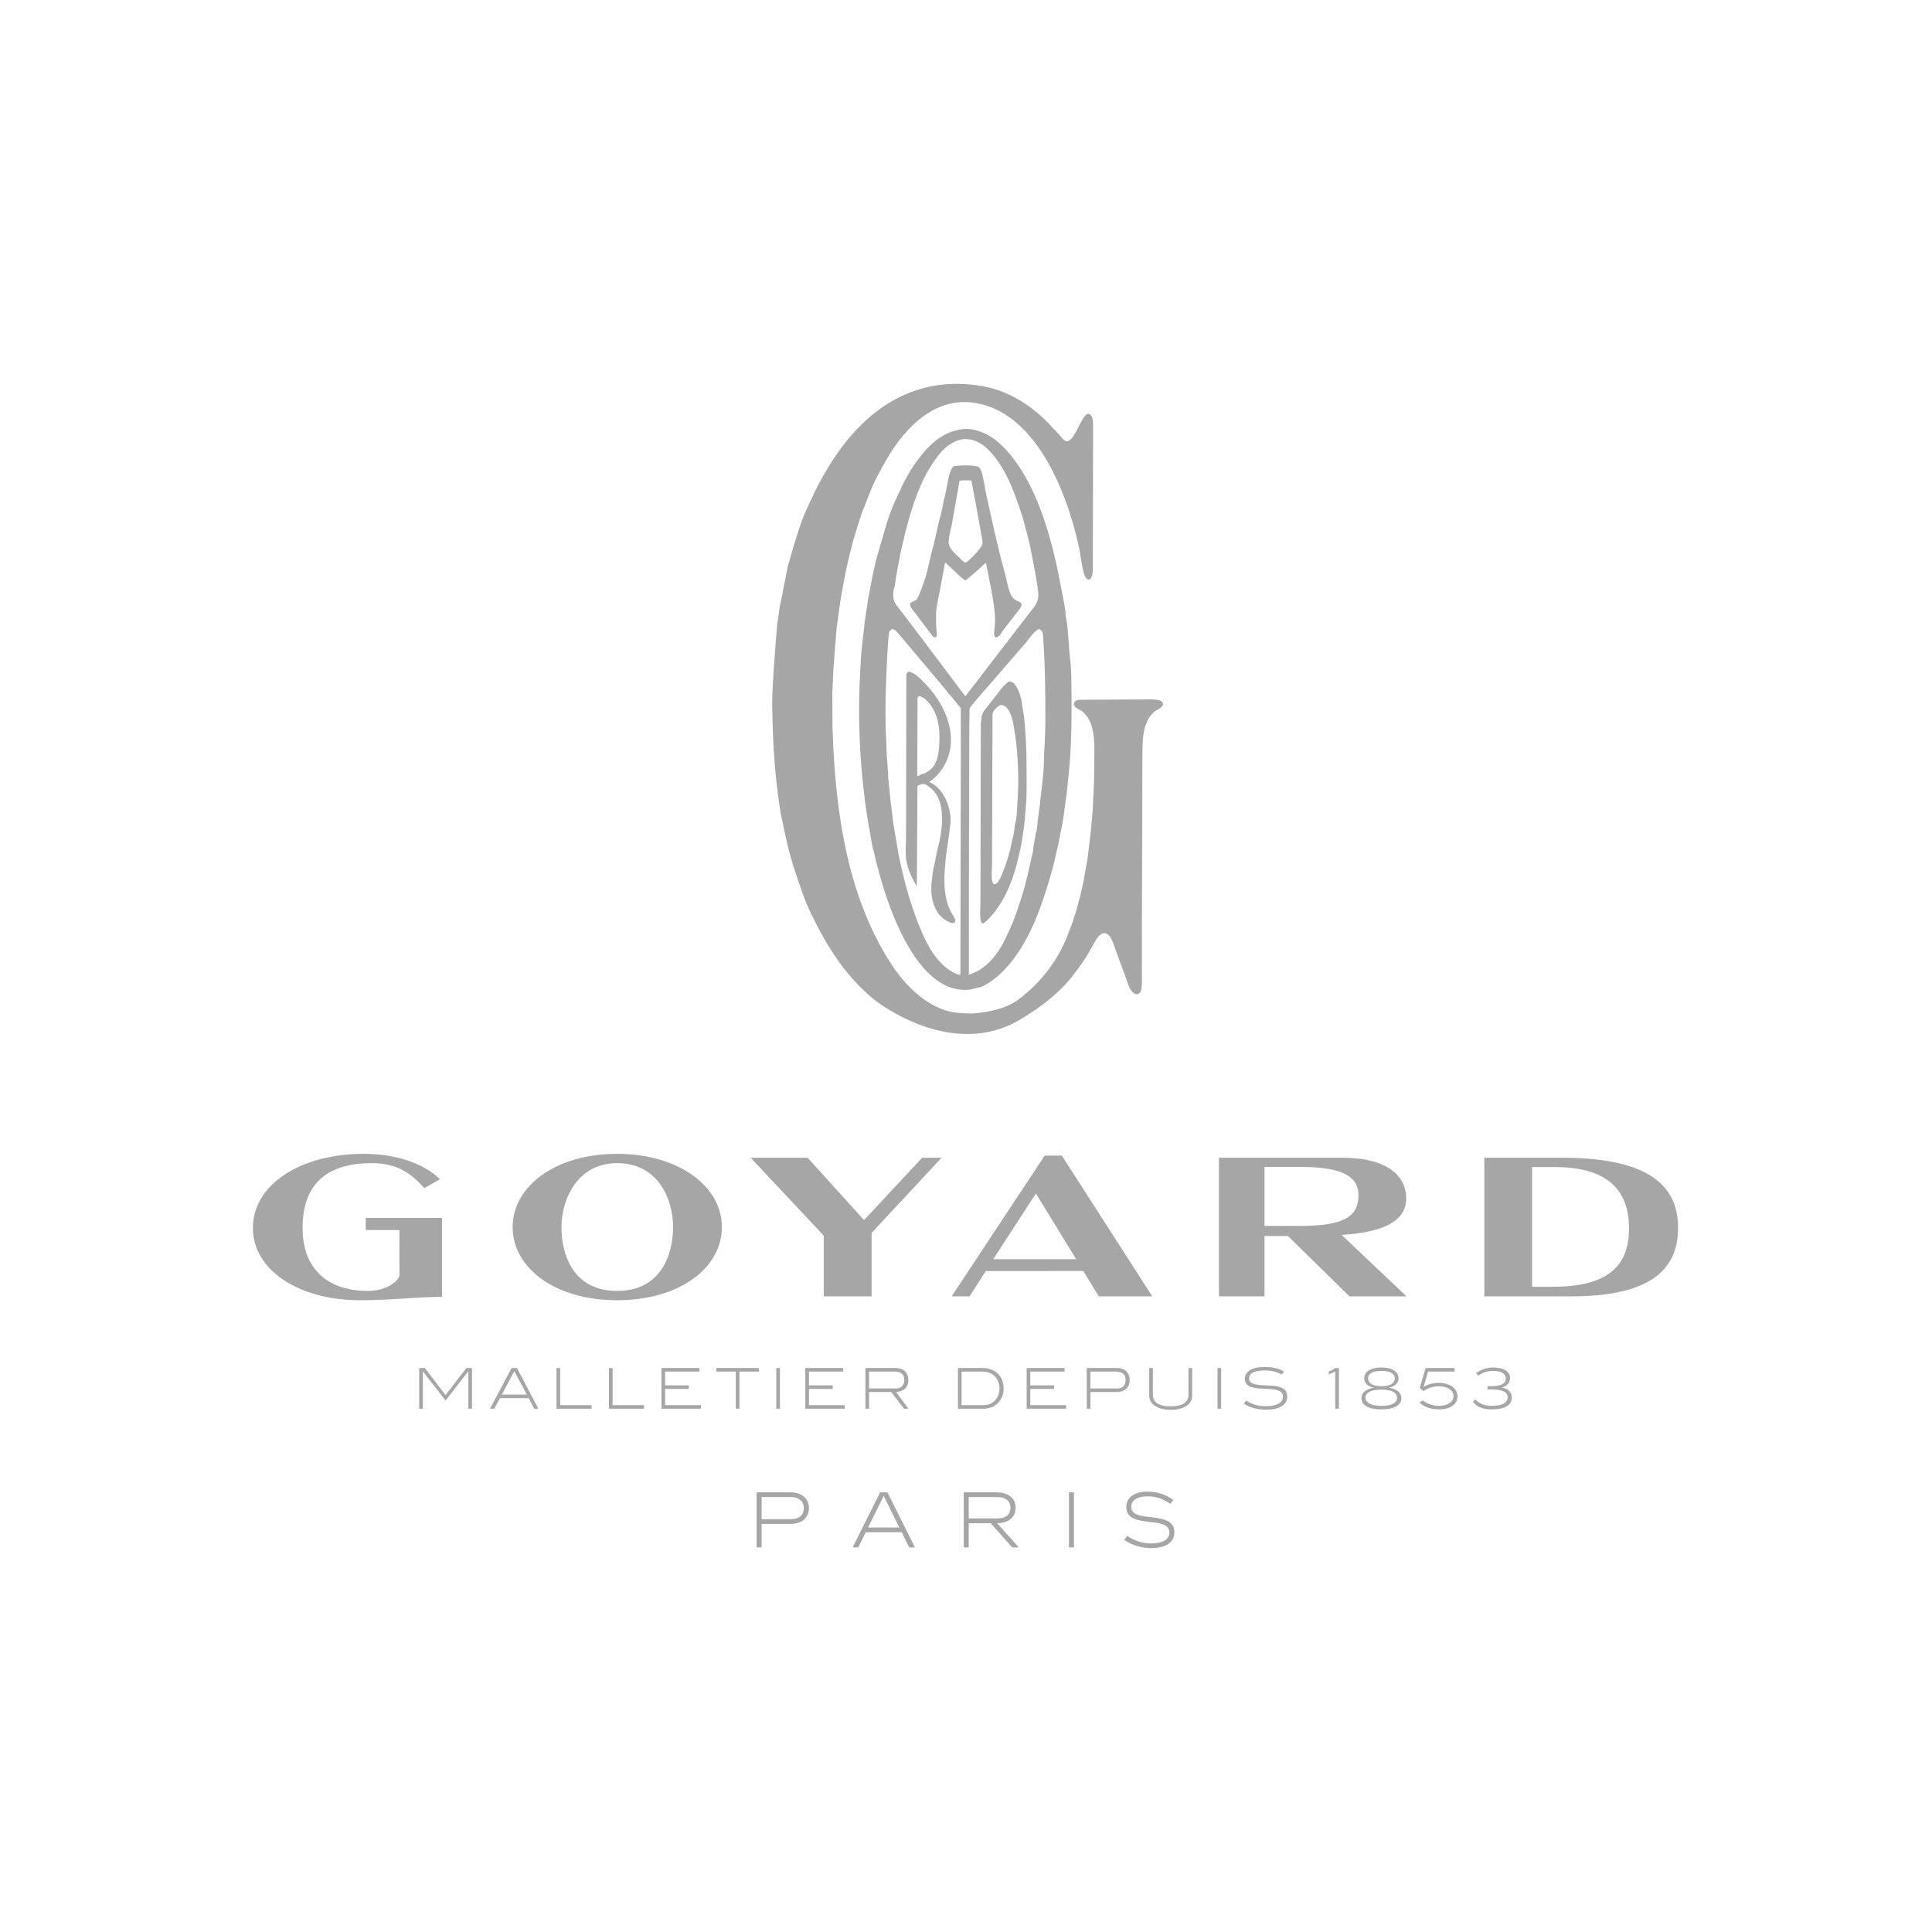 <svg xmlns:xlink="http://www.w3.org/1999/xlink" xmlns="http://www.w3.org/2000/svg" preserveAspectRatio="xMidYMid meet" height="1080" viewBox="0 0 810 810" width="1080"><defs><clipPath id="6b595ff5d7"><path clip-rule="nonzero" d="M 323 160.934 L 488 160.934 L 488 434 L 323 434 Z M 323 160.934"></path></clipPath><clipPath id="f71818b30f"><path clip-rule="nonzero" d="M 175 573 L 634 573 L 634 649.184 L 175 649.184 Z M 175 573"></path></clipPath></defs><g clip-path="url(#6b595ff5d7)"><path fill-rule="nonzero" fill-opacity="1" d="M 384.223 257.73 L 390.93 266.605 C 391.234 266.973 391.672 267.27 392.199 267.152 C 392.535 267.07 392.719 266.773 392.762 266.449 C 392.668 264.93 392.566 263.414 392.469 261.895 L 392.445 257.984 C 392.445 254.711 393.258 251.242 393.918 248.199 L 394.617 244.66 L 394.617 244.445 L 396.211 235.902 L 396.355 235.902 L 399.527 238.82 C 400.383 239.621 403.863 243.125 404.699 243.305 L 404.758 243.312 C 405.137 243.328 412.438 236.855 413.148 236.047 L 413.414 236.281 C 414.074 239.555 414.73 242.828 415.398 246.109 L 415.754 248.137 C 416.555 252.746 417.504 257.531 417.086 262.621 L 416.773 265.223 C 416.773 266.215 416.801 267.668 418.152 267.086 C 419.273 266.598 420.07 264.848 420.797 263.941 L 427.348 255.52 L 427.777 254.859 C 429.375 252.215 426.766 252.445 425.289 251.266 C 422.84 249.301 422.289 243.852 421.465 240.898 C 418.273 229.531 415.832 217.828 413.246 206.199 C 412.656 203.535 412.168 198.078 410.648 196.098 C 409.434 194.523 400.762 195.309 400.211 195.352 C 398.441 195.801 397.66 200.68 397.512 201.289 C 397.25 202.543 396.719 205.273 396.719 205.273 C 396.621 205.68 396.453 206.625 396.426 206.648 C 396.402 206.672 395.797 209.375 395.703 209.832 C 395.73 209.855 394.352 216.801 393.82 217.871 C 393.844 217.945 393.363 220.016 393.098 220.984 C 393.098 220.984 392.617 223.277 392.375 224.316 C 392.352 224.34 391.961 226.125 391.789 226.996 C 391.383 228.566 390.977 230.129 390.562 231.699 C 390.562 231.699 389.016 238.219 388.316 241.113 C 388.195 241.477 385.246 250.875 383.992 251.629 L 381.879 252.637 C 381.605 252.902 381.488 253.301 381.586 253.695 C 381.953 255.18 383.309 256.5 384.223 257.73 Z M 398.961 220.332 L 400.121 213.961 L 402.293 201.508 L 402.367 201.508 L 403.887 201.359 L 407.289 201.434 L 407.289 201.508 L 411.344 223.516 L 411.746 225.984 C 411.898 226.934 412.07 227.836 411.68 228.727 C 411.191 229.836 405.695 236.113 404.594 235.824 C 403.676 235.582 402.781 234.238 402.043 233.613 C 400.383 232.195 398.141 230.016 397.77 227.922 C 397.484 226.332 398.578 221.988 398.961 220.332 Z M 479.48 293.234 C 478.082 293.242 454.863 293.395 452.617 293.395 C 451.453 293.395 449.805 294.273 450.359 295.684 C 450.84 296.93 452.621 297.43 453.602 298.141 C 454.652 298.91 455.508 299.984 456.18 301.047 C 459.441 306.242 458.77 314.148 458.77 320.859 L 458.699 326.555 L 458.41 334.09 L 458.48 334.09 L 458.336 334.16 L 458.336 334.23 L 458.273 336.332 C 458.148 340.133 457.723 343.859 457.426 347.555 L 456.742 353.422 L 456.164 358.344 C 456.027 359.312 455.879 360.277 455.746 361.242 L 454.785 366.453 C 454.695 367.105 454.594 367.758 454.5 368.406 L 454.57 368.406 C 454.531 368.438 454.473 368.457 454.43 368.48 L 454.5 368.555 L 453.559 372.684 L 453.633 372.754 L 453.488 372.898 L 452.906 375.578 L 452.477 377.027 L 450.949 382.891 L 450.809 382.961 L 450.039 385.586 C 449.371 387.629 448.531 389.605 447.789 391.594 C 443.793 402.395 436.359 412.105 426.699 419.254 C 419.957 424.238 409.004 424.781 408.086 424.887 C 403.758 424.887 399.914 424.777 396.219 423.547 C 387.281 420.566 379.566 413.039 374.301 405.141 C 355.633 377.137 350.094 341.281 349.016 304.547 L 348.949 290.352 C 349.094 287.336 349.234 284.32 349.367 281.305 C 349.535 278.582 350.441 266.785 350.68 264.27 C 350.84 263.066 351.816 255.227 352.219 252.605 C 352.848 248.512 354.594 239.562 354.68 239.148 L 356.211 232.418 C 356.535 231.211 357.625 227.07 357.848 226.203 C 359.02 222.316 360.172 218.465 361.477 214.691 L 365.023 205.707 C 366.438 201.945 368.504 198.414 370.406 194.887 C 377.473 181.766 390.062 166.781 407.355 168.734 C 430.645 171.355 443.449 198.184 449.238 217.465 C 450.59 221.961 451.883 226.652 452.734 231.344 C 453.195 233.832 453.945 241.145 455.609 242.613 C 455.969 242.938 456.523 243.141 456.969 242.836 L 457.152 242.676 C 457.242 242.574 457.324 242.465 457.41 242.359 L 457.559 242.066 C 458.344 240.379 458.18 237.934 458.18 235.902 L 458.195 228.371 L 458.266 189.848 L 458.266 180.797 C 458.266 178.949 458.438 176.84 457.93 175.238 L 457.625 174.531 C 454.332 169.176 451.074 186.191 446.852 184.918 C 445.859 184.617 445.125 183.391 444.441 182.66 L 439.387 177.207 C 431.656 169.477 422.562 163.762 411.777 161.887 C 369.949 154.605 350.004 191.094 344.68 200.293 C 342.418 204.199 340.609 208.328 338.688 212.398 C 337.223 215.48 335.93 218.84 334.891 222.141 C 334.234 224.074 332.945 228.27 332.922 228.293 C 332.707 228.922 330.559 236.477 330.246 237.633 C 330.133 238.258 327.055 253.668 326.84 254.867 L 325.824 261.965 C 325.73 262.859 323.617 288.16 323.734 295.418 C 323.926 307.992 324.492 320.117 326.008 331.93 C 326.574 336.352 327.164 340.77 328.148 345.02 C 328.375 346.172 330.383 355.605 331.406 359.062 C 333.02 364.512 334.793 369.777 336.672 375.043 C 337.82 378.254 339.219 381.324 340.699 384.363 C 346.887 397.066 354.555 409.191 366.113 418.777 C 368.762 420.969 399.348 444.191 427.535 427.551 C 435.043 423.117 442.191 417.895 448.191 411.035 C 450.215 408.73 451.867 406.18 453.652 403.754 C 455.285 401.527 456.707 399.035 458.039 396.637 C 458.961 394.98 459.836 393.016 461.441 391.777 C 462.863 390.676 464.371 391.336 465.344 392.684 C 466.398 394.16 466.902 396.121 467.555 397.801 L 472.141 410.27 C 472.715 411.91 473.215 413.855 474.27 415.27 C 475.035 416.289 476.387 417.438 477.664 416.402 L 477.883 416.184 C 478.328 415.676 478.516 415.004 478.598 414.312 C 478.965 410.965 478.641 407.391 478.746 403.961 L 478.762 383.32 C 478.812 365.43 478.859 347.535 478.914 329.645 L 478.949 318.285 C 479.039 313.562 478.797 306.281 480.93 302.73 C 480.945 302.641 480.957 302.547 480.965 302.453 C 481.398 301.484 481.926 300.617 482.621 299.781 C 483.176 299.113 483.773 298.508 484.477 298.023 C 485.465 297.332 487.223 296.832 487.543 295.477 C 488.211 292.672 481.332 293.258 479.48 293.227 Z M 384.336 371.523 L 384.402 371.523 L 384.641 329.695 L 384.883 329.375 L 385.016 329.293 C 387.375 328.113 388.152 328.785 390.031 330.27 C 397.211 335.922 395.055 348.707 392.945 356.535 L 391.141 365.367 L 391.211 365.441 L 391.066 365.512 L 391.066 365.586 L 390.773 368.484 C 389.66 375.035 391.168 382.852 396.777 385.949 C 397.566 386.387 398.688 387.164 399.723 386.977 C 401.281 386.699 400.09 384.547 399.605 383.828 C 394.949 376.852 395.68 367.012 396.691 358.199 L 397.945 349.582 L 398.293 346.703 C 399.551 339.777 395.855 330.414 389.617 327.859 L 389.617 327.793 L 389.543 327.793 L 389.543 327.711 C 390.324 327.711 393.129 324.832 393.715 324.117 C 403.438 312.125 397.477 296.512 388.008 286.738 C 386.113 284.777 383.539 281.852 380.781 281.586 L 380.059 282.527 C 380.039 282.746 380.012 282.965 379.984 283.176 L 379.906 335.387 L 379.848 352.117 C 379.809 354.801 379.523 357.93 379.949 360.512 C 380.574 364.352 382.332 368.32 384.34 371.523 Z M 384.547 325.254 L 384.566 321.699 L 384.688 292.754 C 384.746 292.387 384.961 292.141 385.199 291.875 C 386.898 292.027 388.121 293.184 389.191 294.402 C 393.156 298.934 394.137 304.75 393.828 311.277 C 393.723 313.59 393.605 315.82 392.949 317.867 L 393.02 317.941 C 393 317.969 392.973 317.988 392.949 318.012 L 392.629 318.867 C 391.785 321.172 390.414 322.781 388.223 323.926 L 387.734 324.242 C 386.973 324.242 385.484 324.949 384.906 325.398 L 384.547 325.398 Z M 366.664 358.418 C 367.328 361.477 368.176 364.473 369.004 367.465 C 373.07 382.203 383.137 410.012 399.91 414.438 C 402.051 415.004 404.945 415.25 407.273 414.781 L 410.469 413.957 C 412.203 413.957 416.961 410.441 418.383 409.191 C 431.25 397.832 437.004 379.355 441.488 363.461 L 443.77 353.707 L 444.648 349.152 L 445.73 343.574 L 446.676 336.48 L 447.262 332.344 L 448.391 321.051 C 449.242 310.488 449.383 299.637 449.215 288.688 C 449.148 284.539 449.219 280.23 448.633 276.234 L 448.195 271.527 L 448.117 270.078 C 447.797 266.102 447.625 261.844 446.75 258.055 C 446.75 255.516 445.977 252.02 445.488 249.559 C 444.598 245.133 443.844 240.73 442.867 236.383 C 439.324 220.641 433.797 203.047 423.641 190.715 C 420.902 187.391 417.637 184.191 413.93 182.262 C 411.875 181.188 409.703 180.312 407.285 180.008 C 404.695 179.41 400.223 180.293 396.984 181.785 C 388.453 185.711 380.973 197.309 377.453 205.414 L 376.801 206.797 C 374.914 210.582 373.172 214.797 371.949 218.883 L 371.586 219.969 C 370.527 223.59 367.633 233.488 367.316 234.672 L 365.852 241.254 L 363.984 250.961 C 364.008 251.035 362.824 258.926 362.684 259.648 L 362.465 261.461 L 361.16 273.191 L 361.086 274.352 L 360.871 276.957 L 360.449 285.645 C 360.188 291.172 360.133 296.859 360.223 302.59 C 360.426 315.535 361.508 328.027 363.242 340.172 C 363.746 343.711 364.379 347.09 365.004 350.523 C 365.402 352.703 365.605 355.199 366.445 357.188 L 366.445 357.332 C 366.527 357.695 366.594 358.055 366.664 358.418 Z M 435.598 263.777 C 436.746 264.004 437.156 264.895 437.242 266.023 C 438.18 277.941 438.277 290.105 438.277 302.371 C 438.277 305.594 438.09 308.703 437.996 311.785 C 437.914 312.969 437.844 314.148 437.766 315.332 C 437.766 320.387 437.367 325.617 436.719 330.555 L 436.102 335.824 L 436.145 336.113 C 436.016 337.133 435.871 338.141 435.742 339.156 L 435.09 343.793 L 434.801 346.832 L 434.801 346.906 L 434.508 348.641 L 434.508 348.715 L 434.441 348.785 L 434.367 348.785 L 433.281 355.09 C 433.281 356.797 432.695 358.477 432.344 360.086 C 431.66 363.227 431.016 366.379 430.168 369.426 L 430.242 369.492 C 430.219 369.523 430.188 369.543 430.168 369.57 L 429.918 370.504 C 429.246 373.258 428.34 375.949 427.488 378.621 L 427.562 378.691 L 427.488 378.762 L 427.414 378.836 L 426.254 382.316 L 426.027 382.965 C 425.215 384.918 424.652 386.984 423.648 388.828 L 423.723 388.902 L 422.449 391.523 C 419.277 398.867 414.258 406.168 406.199 408.668 L 406.199 379.199 L 406.344 321.707 L 406.387 304.246 L 406.5 296.961 C 406.59 296.594 412.391 289.68 412.789 289.48 L 412.938 289.254 L 430.141 269.398 C 431.246 267.992 433.867 264.234 435.508 263.805 Z M 375.062 246.109 L 375.824 240.957 C 376.395 237.992 376.965 235.027 377.523 232.062 L 377.793 230.777 L 379.578 223.09 C 382.133 213.035 385.832 201.375 391.805 193.109 C 393.473 190.789 395.305 188.324 397.758 186.625 C 398.949 185.801 400.074 185.203 401.418 184.691 C 402.141 184.48 404.895 183.25 409.301 185.027 C 411.816 186.047 414.062 188.031 415.883 190.164 C 422.609 198.051 425.754 207.707 428.902 217.387 L 431.18 225.98 L 431.977 229.457 C 432.094 230.047 432.203 230.633 432.312 231.215 L 434.285 241.621 L 435.016 246.113 L 435.016 246.398 L 435.242 248.066 C 435.836 252.758 433.332 254.578 430.906 257.93 L 428.938 260.445 L 404.824 291.801 L 404.422 291.539 L 384.102 264.508 L 377.695 256.129 C 376.801 254.91 375.688 253.746 375.051 252.41 C 374.312 250.863 374.27 247.691 375.062 246.109 Z M 371.934 275.723 L 372.371 268.77 L 372.695 265.367 C 372.887 264.613 373.375 264.227 373.973 263.777 C 375.531 263.875 375.992 265.055 377.016 266.023 L 397.367 290.207 L 397.293 290.281 L 399.07 292.273 L 402.812 296.91 L 402.836 317.656 L 402.652 408.527 L 402.578 408.527 L 402.578 408.598 L 402.508 408.598 L 402.508 408.668 C 400.992 408.668 398.223 406.922 397.051 406.008 C 392.055 402.125 389.004 396.539 386.609 391.086 C 382.137 380.93 379.215 370.164 376.871 358.926 L 375.426 350.527 L 374.57 345.523 L 373.473 336.695 L 372.309 325.328 L 372.383 324.383 L 371.836 317.719 L 371.387 307 C 371.02 296.57 371.441 285.941 371.93 275.723 Z M 430.129 310.988 C 429.996 308.84 429.859 306.691 429.734 304.543 L 429.23 299.695 C 428.984 298.34 428.742 296.992 428.504 295.637 C 428.504 293.105 426.758 287.742 424.77 286.258 C 424.215 285.836 423.672 285.738 422.926 285.719 C 421.055 287.031 419.605 288.969 418.234 290.805 C 416.348 293.207 414.453 295.617 412.562 298.027 C 412.066 298.758 411.895 299.582 411.484 300.348 L 411.559 300.414 L 411.223 303.312 L 411.195 308.816 L 411.098 362.469 L 411.051 378.762 C 411.012 381.191 410.668 384.273 411.336 386.465 C 411.477 386.691 411.621 386.914 411.754 387.145 C 412.324 387.461 413.984 385.742 414.41 385.301 C 420.555 378.961 424.102 370.594 426.309 362.246 L 427.742 356.219 L 428.281 353.496 L 428.648 351.25 L 429.398 345.957 L 430.062 338.789 C 430.617 333.043 430.383 327.012 430.383 321.203 C 430.383 317.707 430.328 314.312 430.129 310.988 Z M 426.562 336.332 C 426.355 338.891 426.426 343.039 425.605 345.242 L 424.953 349.875 L 424.66 350.961 L 424.301 352.551 L 423.449 356.469 C 422.578 360.016 421.367 363.363 420.043 366.68 C 419.727 367.469 417.855 371.789 416.457 370.523 L 416.055 369.707 C 415.512 367.633 415.91 364.758 415.91 362.523 L 415.961 348.422 L 416.113 299.387 C 416.449 297.5 417.945 296.566 419.383 295.562 C 421.09 295.617 422.105 296.438 422.902 297.824 C 424.559 300.68 425.043 304.391 425.555 307.801 C 426.848 316.414 427.281 327.242 426.562 336.332 Z M 426.562 336.332" fill="#a6a6a6"></path></g><path fill-rule="evenodd" fill-opacity="1" d="M 258.723 483.754 C 284.547 483.754 302.656 497.383 302.656 514.441 C 302.656 531.512 285.027 545.129 258.723 545.129 C 232.543 545.129 214.926 531.512 214.926 514.441 C 214.926 497.375 232.867 483.754 258.723 483.754 Z M 185.32 543.707 C 174.633 543.727 164.535 545.133 150.902 545.133 C 124.945 545.129 106.023 532.246 106.023 514.887 C 106.023 496.383 126.348 483.75 152.438 483.75 C 165.359 483.75 177.305 487.391 184.461 494.406 L 177.891 498.125 C 172.832 492.445 166.957 487.656 155.91 487.656 C 135.473 487.656 126.859 497.824 126.859 514.887 C 126.859 529.398 134.684 541.223 154.5 541.223 C 159.891 541.223 165.75 538.758 167.445 535.047 L 167.469 515.691 L 153.355 515.691 L 153.355 510.633 L 185.32 510.633 Z M 545.055 513.973 C 563.223 513.973 569.547 510.184 569.547 501.145 C 569.547 494.383 564.809 489.246 545.508 489.246 L 530.156 489.246 L 530.156 513.977 L 545.055 513.977 Z M 511.047 543.5 L 511.047 485.387 L 562.75 485.395 C 582.582 485.398 589.57 493.691 589.57 502.41 C 589.57 512.227 579.434 516.613 563.07 517.703 L 562.484 517.742 L 589.688 543.5 L 565.758 543.5 L 539.98 518.203 L 530.156 518.203 L 530.156 543.5 Z M 434.305 500.367 L 416.434 527.918 L 451.188 527.918 Z M 483.094 543.5 L 460.691 543.5 L 454.168 532.875 L 413.277 532.898 L 406.504 543.5 L 398.992 543.5 L 438.004 484.477 L 445.164 484.477 Z M 386.625 485.387 L 394.758 485.387 L 365.426 516.922 L 365.426 543.5 L 345.375 543.5 L 345.375 518.062 L 314.723 485.387 L 338.602 485.387 L 362.254 511.523 L 386.621 485.387 Z M 642.332 539.484 L 650.934 539.484 C 674.66 539.484 682.973 530.375 682.973 514.938 C 682.973 500.039 675.074 489.297 651.941 489.297 L 642.332 489.297 Z M 622.309 485.387 L 654.895 485.387 C 690.598 485.387 703.551 496.695 703.551 514.762 C 703.551 533.266 690.539 543.5 658.77 543.5 L 622.309 543.5 Z M 258.723 541.223 C 277.184 541.223 282.188 525.883 282.188 514.438 C 282.188 502.984 276.113 487.656 258.723 487.656 C 242.008 487.656 235.395 502.984 235.395 514.438 C 235.395 525.875 240.23 541.223 258.723 541.223 Z M 258.723 541.223" fill="#a6a6a6"></path><g clip-path="url(#f71818b30f)"><path fill-rule="nonzero" fill-opacity="1" d="M 319.312 627.641 L 319.312 636.934 L 331.344 636.934 C 335.316 636.934 337.008 635.055 337.008 632.223 C 337.008 629.672 335.223 627.641 331.344 627.641 Z M 317.219 625.672 L 331.344 625.672 C 336.453 625.672 339.164 628.562 339.164 632.223 C 339.164 636.012 336.609 638.902 331.344 638.902 L 319.312 638.902 L 319.312 648.75 L 317.219 648.75 Z M 377.055 640.41 L 370.5 627.176 L 363.941 640.41 Z M 368.992 625.672 L 372.07 625.672 L 383.578 648.75 L 381.176 648.75 L 378.039 642.383 L 362.957 642.383 L 359.824 648.75 L 357.48 648.75 Z M 406.145 627.641 L 406.145 636.625 L 417.988 636.625 C 421.961 636.625 423.652 634.812 423.652 632.074 C 423.652 629.609 421.867 627.641 417.988 627.641 Z M 404.051 625.672 L 417.988 625.672 C 423.098 625.672 425.809 628.504 425.809 632.074 C 425.809 635.762 423.254 638.598 418.055 638.598 L 427.125 648.75 L 424.359 648.75 L 415.348 638.598 L 406.145 638.598 L 406.145 648.75 L 404.051 648.75 Z M 448.16 625.672 L 450.254 625.672 L 450.254 648.75 L 448.16 648.75 Z M 490.266 642.504 C 490.266 635.027 472.199 641.492 472.199 631.793 C 472.199 627.887 475.496 625.363 481.246 625.363 C 484.906 625.363 488.879 626.594 491.895 628.84 L 490.668 630.504 C 487.859 628.531 484.727 627.336 481.246 627.336 C 476.844 627.336 474.289 628.961 474.289 631.703 C 474.289 639.086 492.359 632.75 492.359 642.41 C 492.359 646.5 488.941 649.055 482.602 649.055 C 478.758 649.055 474.508 647.891 471.336 645.582 L 472.57 643.918 C 475.523 645.953 478.91 647.094 482.602 647.094 C 487.582 647.094 490.266 645.336 490.266 642.504 Z M 196.348 590.602 L 196.348 575.035 L 196.258 575.035 L 186.812 587.188 L 177.352 575.035 L 177.277 575.035 L 177.277 590.602 L 175.746 590.602 L 175.746 573.551 L 178.129 573.551 L 186.812 584.926 L 195.523 573.551 L 197.879 573.551 L 197.879 590.602 Z M 215.734 575.035 L 215.523 575.035 L 210.387 584.691 L 220.844 584.691 Z M 223.949 590.602 L 221.617 586.176 L 209.609 586.176 L 207.234 590.602 L 205.469 590.602 L 214.484 573.551 L 216.746 573.551 L 225.715 590.602 Z M 233.309 590.602 L 233.309 573.551 L 234.84 573.551 L 234.84 589.121 L 248.004 589.121 L 248.004 590.602 Z M 255.316 590.602 L 255.316 573.551 L 256.844 573.551 L 256.844 589.121 L 270.004 589.121 L 270.004 590.602 Z M 277.312 590.602 L 277.312 573.551 L 293.211 573.551 L 293.211 575.035 L 278.852 575.035 L 278.852 580.828 L 288.828 580.828 L 288.828 582.312 L 278.848 582.312 L 278.848 589.121 L 293.867 589.121 L 293.867 590.602 Z M 310 575.035 L 310 590.602 L 308.473 590.602 L 308.473 575.035 L 300.324 575.035 L 300.324 573.551 L 318.145 573.551 L 318.145 575.035 Z M 325.457 590.602 L 325.457 573.551 L 326.988 573.551 L 326.988 590.602 Z M 337.625 590.602 L 337.625 573.551 L 353.516 573.551 L 353.516 575.035 L 339.16 575.035 L 339.16 580.828 L 349.141 580.828 L 349.141 582.312 L 339.16 582.312 L 339.16 589.121 L 354.176 589.121 L 354.176 590.602 Z M 379.125 578.566 C 379.125 576.191 377.762 575.035 375.004 575.035 L 364.363 575.035 L 364.363 582.125 L 375.566 582.125 C 377.828 582.125 379.125 580.828 379.125 578.566 Z M 379.004 590.602 L 373.66 583.613 L 364.363 583.613 L 364.363 590.602 L 362.832 590.602 L 362.832 573.551 L 375.688 573.551 C 378.844 573.551 380.82 575.535 380.82 578.641 C 380.82 581.562 378.984 583.371 375.688 583.613 L 380.863 590.602 Z M 417.199 587.07 C 418.355 585.801 419.016 584.078 419.016 582.195 C 419.016 577.934 416.188 575.035 412 575.035 L 403.148 575.035 L 403.148 589.121 L 412.449 589.121 C 414.328 589.121 415.957 588.41 417.199 587.07 Z M 420.781 582.266 C 420.781 584.621 419.934 586.695 418.355 588.25 C 416.801 589.777 414.684 590.602 412.328 590.602 L 401.613 590.602 L 401.613 573.551 L 411.766 573.551 C 417.344 573.551 420.781 576.898 420.781 582.266 Z M 430.422 590.602 L 430.422 573.551 L 446.316 573.551 L 446.316 575.035 L 431.953 575.035 L 431.953 580.828 L 441.938 580.828 L 441.938 582.312 L 431.953 582.312 L 431.953 589.121 L 446.977 589.121 L 446.977 590.602 Z M 471.918 578.566 C 471.918 576.191 470.559 575.035 467.797 575.035 L 457.156 575.035 L 457.156 582.125 L 468.367 582.125 C 470.625 582.125 471.918 580.828 471.918 578.566 Z M 473.617 578.641 C 473.617 581.68 471.52 583.613 468.082 583.613 L 457.156 583.613 L 457.156 590.602 L 455.629 590.602 L 455.629 573.551 L 468.48 573.551 C 471.641 573.551 473.617 575.508 473.617 578.641 Z M 490.84 591.098 C 485.285 591.098 481.824 588.645 481.824 585.281 L 481.824 573.551 L 483.355 573.551 L 483.355 584.691 C 483.355 587.941 485.875 589.613 490.84 589.613 C 495.785 589.613 498.281 587.941 498.281 584.691 L 498.281 573.551 L 499.809 573.551 L 499.809 585.281 C 499.809 588.672 496.398 591.098 490.84 591.098 Z M 510.441 590.602 L 510.441 573.551 L 511.969 573.551 L 511.969 590.602 Z M 530.234 574.57 C 525.977 574.57 523.691 575.793 523.691 577.863 C 523.691 580.051 525.883 580.617 530.188 580.809 C 533.152 580.922 535.488 580.992 537.18 581.723 C 538.879 582.457 539.676 583.68 539.676 585.516 C 539.676 588.953 536.59 591 530.898 591 C 527.059 591 523.902 590.129 521.523 588.484 L 522.418 587.188 C 524.961 588.809 527.578 589.566 530.562 589.566 C 535.32 589.566 537.891 588.059 537.891 585.609 C 537.891 583.184 535.629 582.48 530.965 582.266 C 528.117 582.148 525.949 582.055 524.395 581.465 C 522.699 580.828 521.902 579.746 521.902 578.051 C 521.902 574.992 524.82 573.129 530.141 573.129 C 533.672 573.129 536.402 573.742 538.406 575.086 L 537.324 576.262 C 535.133 575.062 532.848 574.57 530.234 574.57 Z M 559.816 590.602 L 559.816 574.992 L 557.086 576.242 L 557.086 575.062 C 558.027 574.684 558.949 574.191 559.816 573.551 L 561.344 573.551 L 561.344 590.602 Z M 579.137 574.754 C 575.512 574.754 573.578 575.906 573.578 577.863 C 573.578 579.891 575.578 581.184 579.16 581.184 C 582.789 581.184 584.766 579.91 584.766 577.863 C 584.766 575.906 582.809 574.754 579.137 574.754 Z M 579.137 582.594 C 574.777 582.594 572.473 583.887 572.473 586.012 C 572.473 588.059 574.875 589.426 579.137 589.426 C 583.445 589.426 585.703 588.152 585.703 586.082 C 585.703 583.867 583.445 582.594 579.137 582.594 Z M 587.543 586.199 C 587.543 589.094 584.621 590.883 579.16 590.883 C 573.695 590.883 570.781 589.121 570.781 586.223 C 570.781 583.938 572.566 582.363 576.051 581.793 C 573.414 581.324 571.957 579.84 571.957 577.863 C 571.957 575.105 574.57 573.32 579.137 573.32 C 583.703 573.32 586.344 575.133 586.344 577.863 C 586.344 579.84 584.953 581.207 582.266 581.793 C 585.754 582.383 587.543 583.918 587.543 586.199 Z M 603.207 579.773 C 607.961 579.773 611.07 582.215 611.07 585.379 C 611.07 588.645 608.199 590.883 603.512 590.883 C 599.816 590.883 597.035 589.922 595.109 587.965 L 596.543 587.188 C 598.688 588.691 600.832 589.426 603.258 589.426 C 607.094 589.426 609.379 587.68 609.379 585.348 C 609.379 582.926 606.973 581.207 603.09 581.207 C 600.852 581.207 598.828 581.867 596.805 583.207 L 595.227 581.91 L 597.695 573.551 L 609.82 573.551 L 609.82 575.035 L 598.738 575.035 L 596.852 581.465 C 598.852 580.312 600.875 579.773 603.207 579.773 Z M 633.828 585.895 C 633.828 589.094 630.934 590.883 625.402 590.883 C 621.988 590.883 619.586 590.082 617.562 587.82 L 618.504 586.621 C 620.246 588.621 622.387 589.398 625.375 589.398 C 629.852 589.398 632.09 588.176 632.09 585.707 C 632.09 583.488 629.59 582.5 624.508 582.5 L 623.637 582.5 L 623.637 581.16 C 624.105 581.184 624.574 581.184 625.023 581.184 C 629.242 581.184 631.312 580.148 631.312 577.914 C 631.312 575.957 629.43 574.754 626.059 574.754 C 623.773 574.754 621.727 575.391 619.707 576.758 L 618.809 575.625 C 621.211 574.098 623.543 573.32 625.988 573.32 C 630.512 573.32 633.098 575.062 633.098 577.816 C 633.098 579.746 631.945 581.039 629.641 581.723 C 632.371 582.215 633.828 583.727 633.828 585.895 Z M 633.828 585.895" fill="#a6a6a6"></path></g></svg>